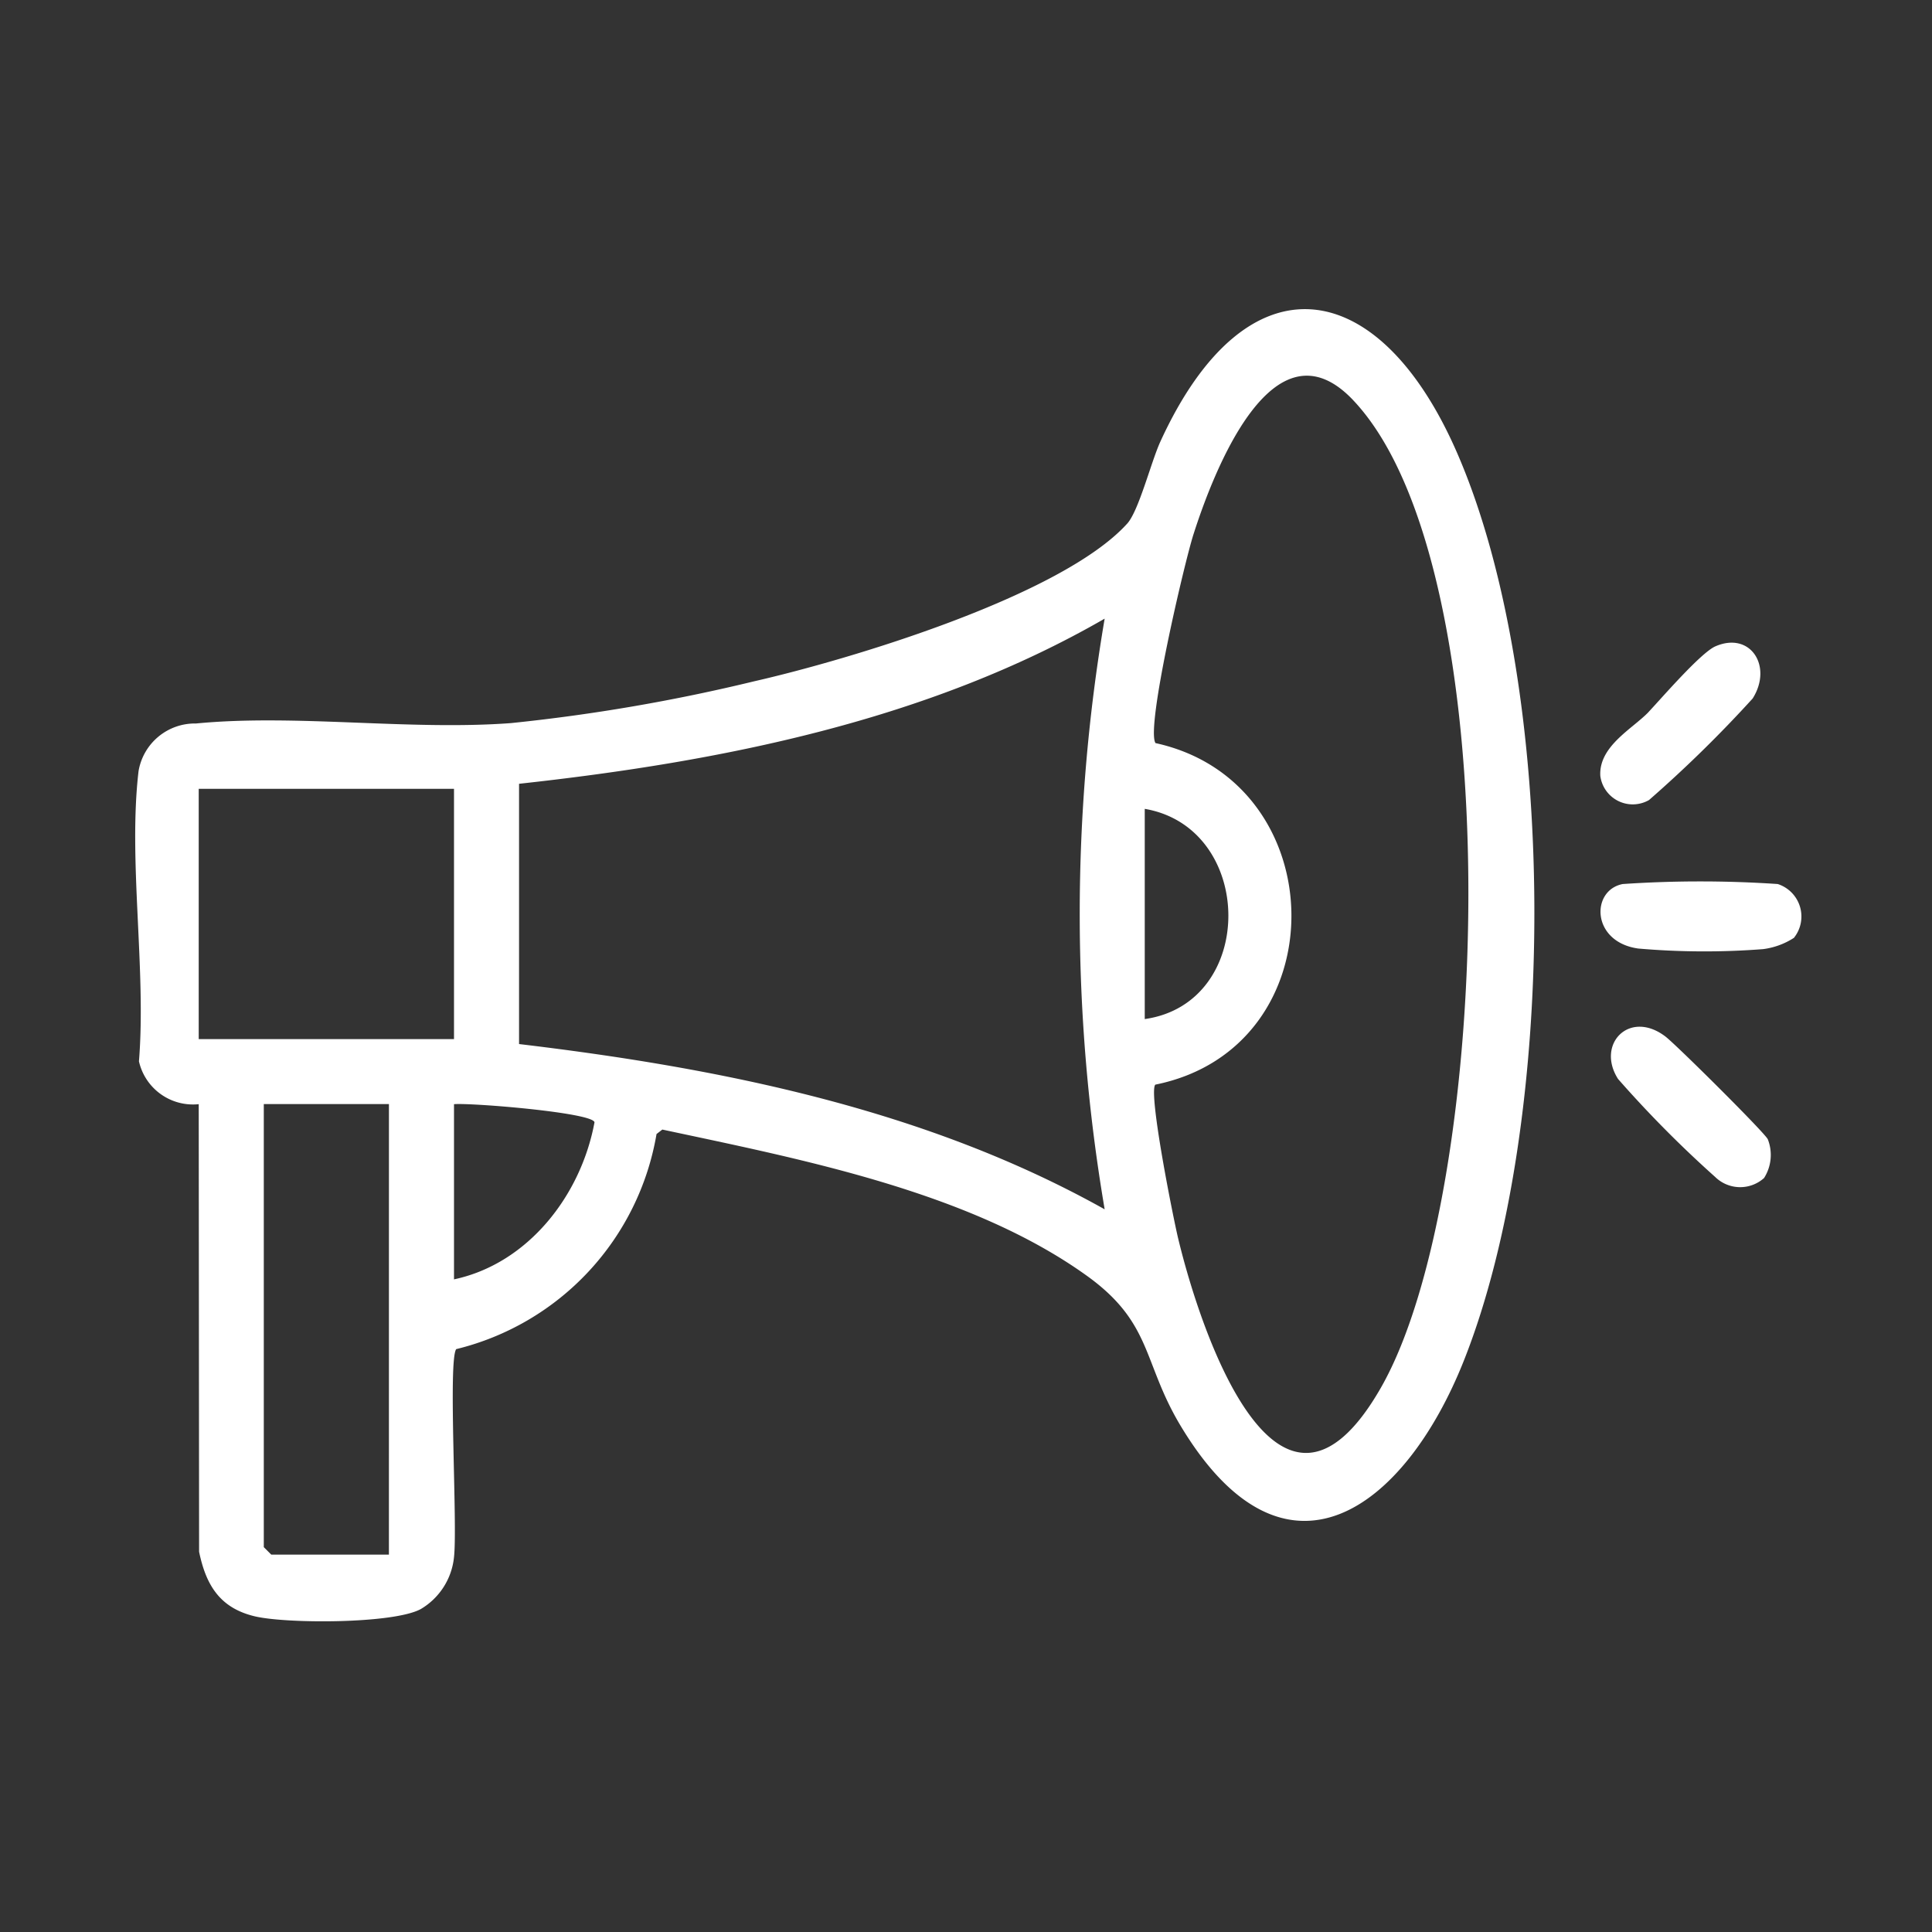 <svg xmlns="http://www.w3.org/2000/svg" xmlns:xlink="http://www.w3.org/1999/xlink" width="100" height="100" viewBox="0 0 100 100">
  <rect x="0" y="0" width="100" height="100" fill="#333333" stroke="none"/>
  <defs>
    <clipPath id="clip-path">
      <rect id="Rectangle_1324" data-name="Rectangle 1324" width="86.244" height="67.919" fill="#fff"/>
    </clipPath>
    <clipPath id="clip-Wa3e">
      <rect width="100" height="100"/>
    </clipPath>
  </defs>
  <g id="Wa3e" clip-path="url(#clip-Wa3e)">
    <g id="Group_1312" data-name="Group 1312" transform="translate(6.999 16)">
      <g id="Group_942" data-name="Group 942" clip-path="url(#clip-path)">
        <path id="Path_702" data-name="Path 702" d="M3.287,41.152A2.868,2.868,0,0,1,.193,38.934C.577,34.2-.371,28.537.172,23.917a2.957,2.957,0,0,1,2.972-2.469c5.143-.5,11.044.371,16.3-.02a94.037,94.037,0,0,0,12.6-2.166c4.959-1.129,15.914-4.418,19.3-8.159.6-.659,1.236-3.193,1.716-4.243C57.526-2.9,64.4-1.84,68.437,7.48c5.284,12.186,5.224,34.629.332,46.949-3.038,7.651-9.23,12.391-14.652,3.383-1.992-3.309-1.447-5.339-4.891-7.8C43.174,45.677,34.455,44,27.283,42.466l-.3.231A13.85,13.85,0,0,1,16.614,53.831c-.429.609.077,9.089-.114,10.767a3.531,3.531,0,0,1-1.718,2.686c-1.411.773-6.967.766-8.6.375-1.8-.431-2.519-1.612-2.876-3.342ZM63.042,4.714C58.889.327,55.79,8.48,54.77,11.673c-.46,1.443-2.47,9.99-1.961,10.789,9.285,2.029,9.479,15.765-.01,17.679-.369.429.931,6.909,1.183,7.96,1.175,4.892,5.217,16.939,10.491,7.732,5.782-10.094,6.774-42.454-1.432-51.119M50.178,46.592a91.167,91.167,0,0,1,0-30.571c-9.165,5.285-19.867,7.406-30.311,8.548l0,13.471c10.452,1.246,21.059,3.375,30.307,8.552M16.5,24.83H3.287V37.784H16.5ZM52.253,36.747c5.82-.826,5.721-9.9,0-10.881Zm-39.121,4.4H6.655V64.08l.388.388h6.088Zm3.368,0V50.22c3.834-.816,6.571-4.345,7.272-8.129-.077-.5-6.338-1.015-7.272-.939" transform="translate(0 0)" fill="#fff"/>
        <path id="Path_703" data-name="Path 703" d="M141.867,35.318c.64-.676,2.7-3.071,3.464-3.4,1.813-.785,2.976,1.035,1.926,2.7a65.077,65.077,0,0,1-5.365,5.257,1.693,1.693,0,0,1-2.521-1.249c-.089-1.542,1.681-2.448,2.5-3.309" transform="translate(-63.538 -14.465)" fill="#fff"/>
        <path id="Path_704" data-name="Path 704" d="M149.415,57.357a3.835,3.835,0,0,1-1.61.591,39.556,39.556,0,0,1-6.459-.031c-2.438-.34-2.462-3.02-.8-3.339a59.766,59.766,0,0,1,8.019,0,1.766,1.766,0,0,1,.846,2.777" transform="translate(-63.55 -24.821)" fill="#fff"/>
        <path id="Path_705" data-name="Path 705" d="M148.312,76.092a1.85,1.85,0,0,1-2.535-.053,58.82,58.82,0,0,1-5.028-5.073c-1.149-1.809.6-3.607,2.454-2.195.557.424,5.144,4.979,5.3,5.32a2.222,2.222,0,0,1-.192,2" transform="translate(-64 -31.121)" fill="#fff"/>
      </g>
    </g>
  </g>
</svg>
